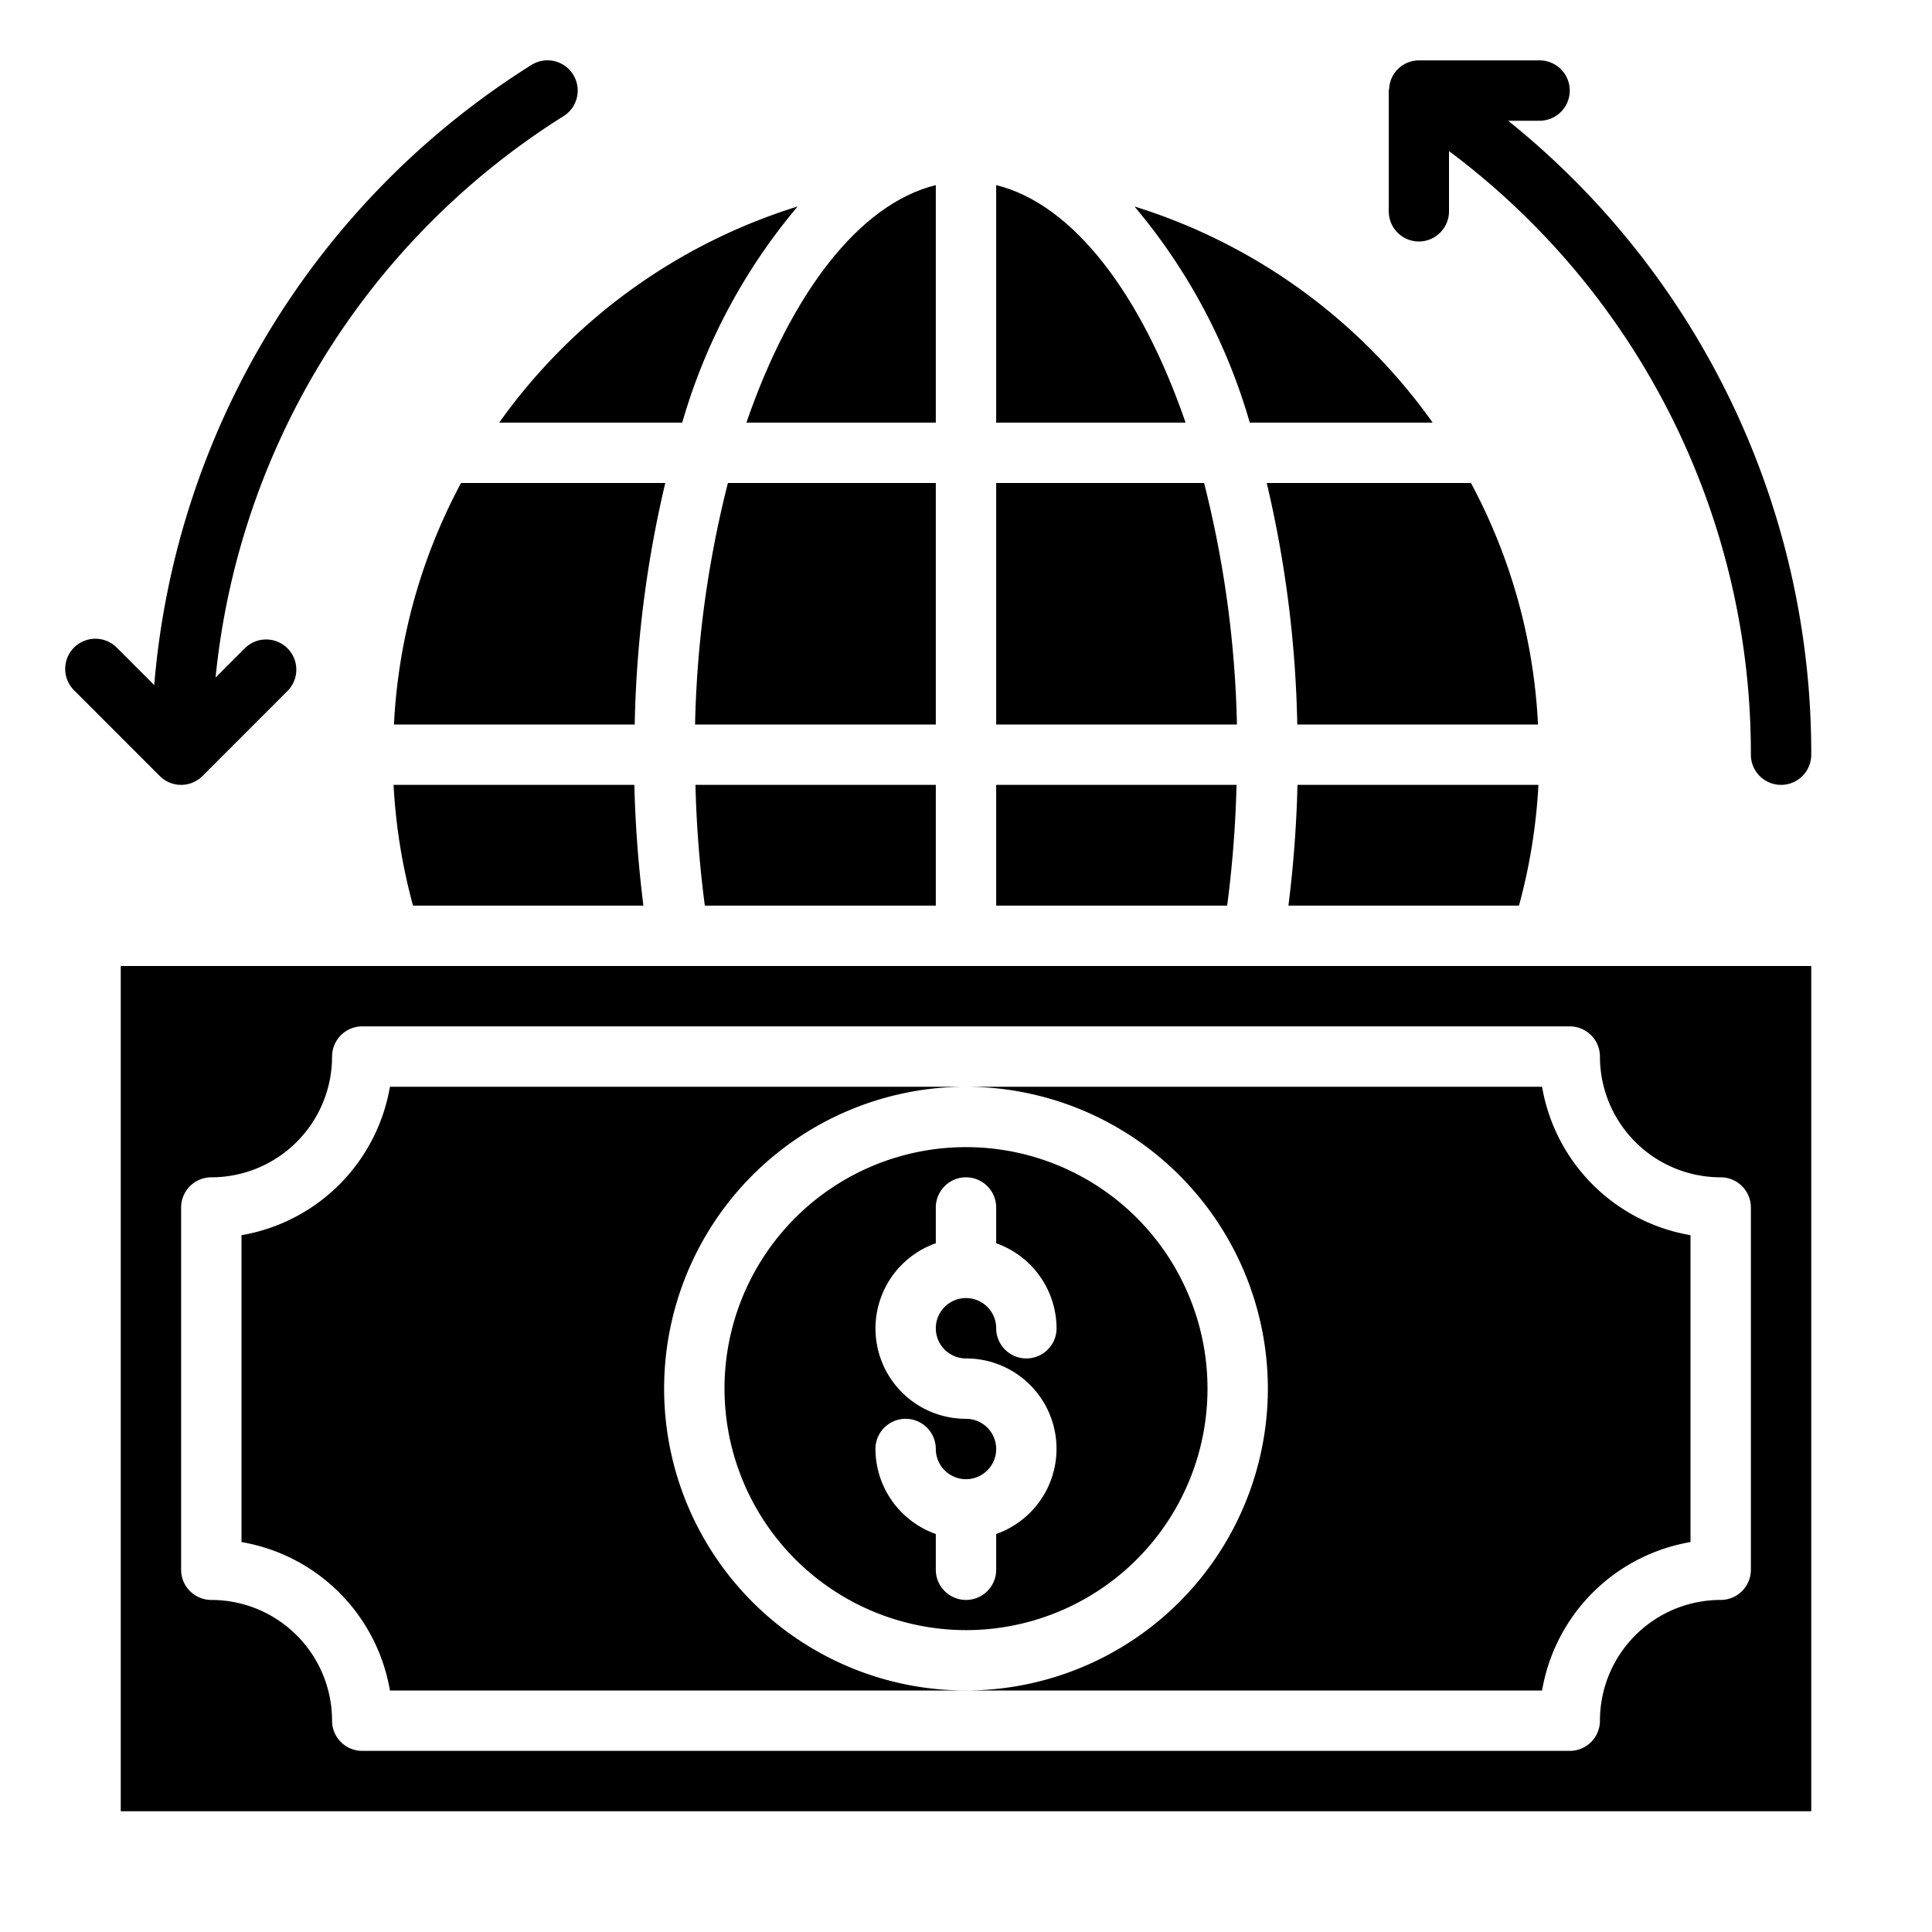 <?xml version="1.0"?>
<svg xmlns="http://www.w3.org/2000/svg" viewBox="0 0 64 64" width="512" height="512"><g id="Money_exchange-2" data-name="Money exchange"><path d="M5.293,25.707a1,1,0,0,0,1.414,0l2.828-2.829a1,1,0,0,0-1.414-1.414l-.98.981a24.867,24.867,0,0,1,11.531-18.6A1,1,0,0,0,17.6,2.154,26.863,26.863,0,0,0,5.109,22.694l-1.23-1.23a1,1,0,1,0-1.414,1.414Z"/><path d="M47,8a1,1,0,0,0,1-1V5.005A24.893,24.893,0,0,1,58,25a1,1,0,0,0,2,0A26.874,26.874,0,0,0,49.96,4H51a1,1,0,0,0,0-2H47a.99.99,0,0,0-.981.908l0,.019c0,.026-.015.047-.015.073V7A1,1,0,0,0,47,8Z"/><path d="M13.682,30h7.632a39.715,39.715,0,0,1-.3-4H13.038A18.924,18.924,0,0,0,13.682,30Z"/><path d="M32,54a8,8,0,1,0-8-8A8.009,8.009,0,0,0,32,54Zm0-7a2.993,2.993,0,0,1-1-5.816V40a1,1,0,0,1,2,0v1.184A3,3,0,0,1,35,44a1,1,0,0,1-2,0,1,1,0,1,0-1,1,2.993,2.993,0,0,1,1,5.816V52a1,1,0,0,1-2,0V50.816A3,3,0,0,1,29,48a1,1,0,0,1,2,0,1,1,0,1,0,1-1Z"/><path d="M13.051,24h7.975a37.8,37.8,0,0,1,1.012-8H15.273A18.867,18.867,0,0,0,13.051,24Z"/><path d="M42,46A10.011,10.011,0,0,1,32,56H51.083A6.017,6.017,0,0,1,56,51.083V40.917A6.017,6.017,0,0,1,51.083,36H32A10.011,10.011,0,0,1,42,46Z"/><path d="M12.917,56H32a10,10,0,0,1,0-20H12.917A6.017,6.017,0,0,1,8,40.917V51.083A6.017,6.017,0,0,1,12.917,56Z"/><path d="M22.6,14a19.425,19.425,0,0,1,3.823-7.16A19.055,19.055,0,0,0,16.537,14Z"/><path d="M31,30V26H23.038a37.627,37.627,0,0,0,.311,4Z"/><path d="M31,6.132c-2.551.627-4.811,3.616-6.274,7.868H31Z"/><path d="M31,16H24.113a35.519,35.519,0,0,0-1.088,8H31Z"/><path d="M33,24h7.975a35.519,35.519,0,0,0-1.088-8H33Z"/><path d="M37.581,6.84A19.425,19.425,0,0,1,41.4,14h6.059A19.055,19.055,0,0,0,37.581,6.84Z"/><path d="M50.318,30a18.924,18.924,0,0,0,.644-4H42.981a39.715,39.715,0,0,1-.3,4Z"/><path d="M33,30h7.651a37.627,37.627,0,0,0,.311-4H33Z"/><path d="M33,6.132V14h6.274C37.811,9.748,35.551,6.759,33,6.132Z"/><path d="M41.962,16a37.8,37.8,0,0,1,1.012,8h7.975a18.867,18.867,0,0,0-2.222-8Z"/><path d="M4,60H60V32H4ZM6,40a1,1,0,0,1,1-1,4,4,0,0,0,4-4,1,1,0,0,1,1-1H52a1,1,0,0,1,1,1,4,4,0,0,0,4,4,1,1,0,0,1,1,1V52a1,1,0,0,1-1,1,4,4,0,0,0-4,4,1,1,0,0,1-1,1H12a1,1,0,0,1-1-1,4,4,0,0,0-4-4,1,1,0,0,1-1-1Z"/></g></svg>
